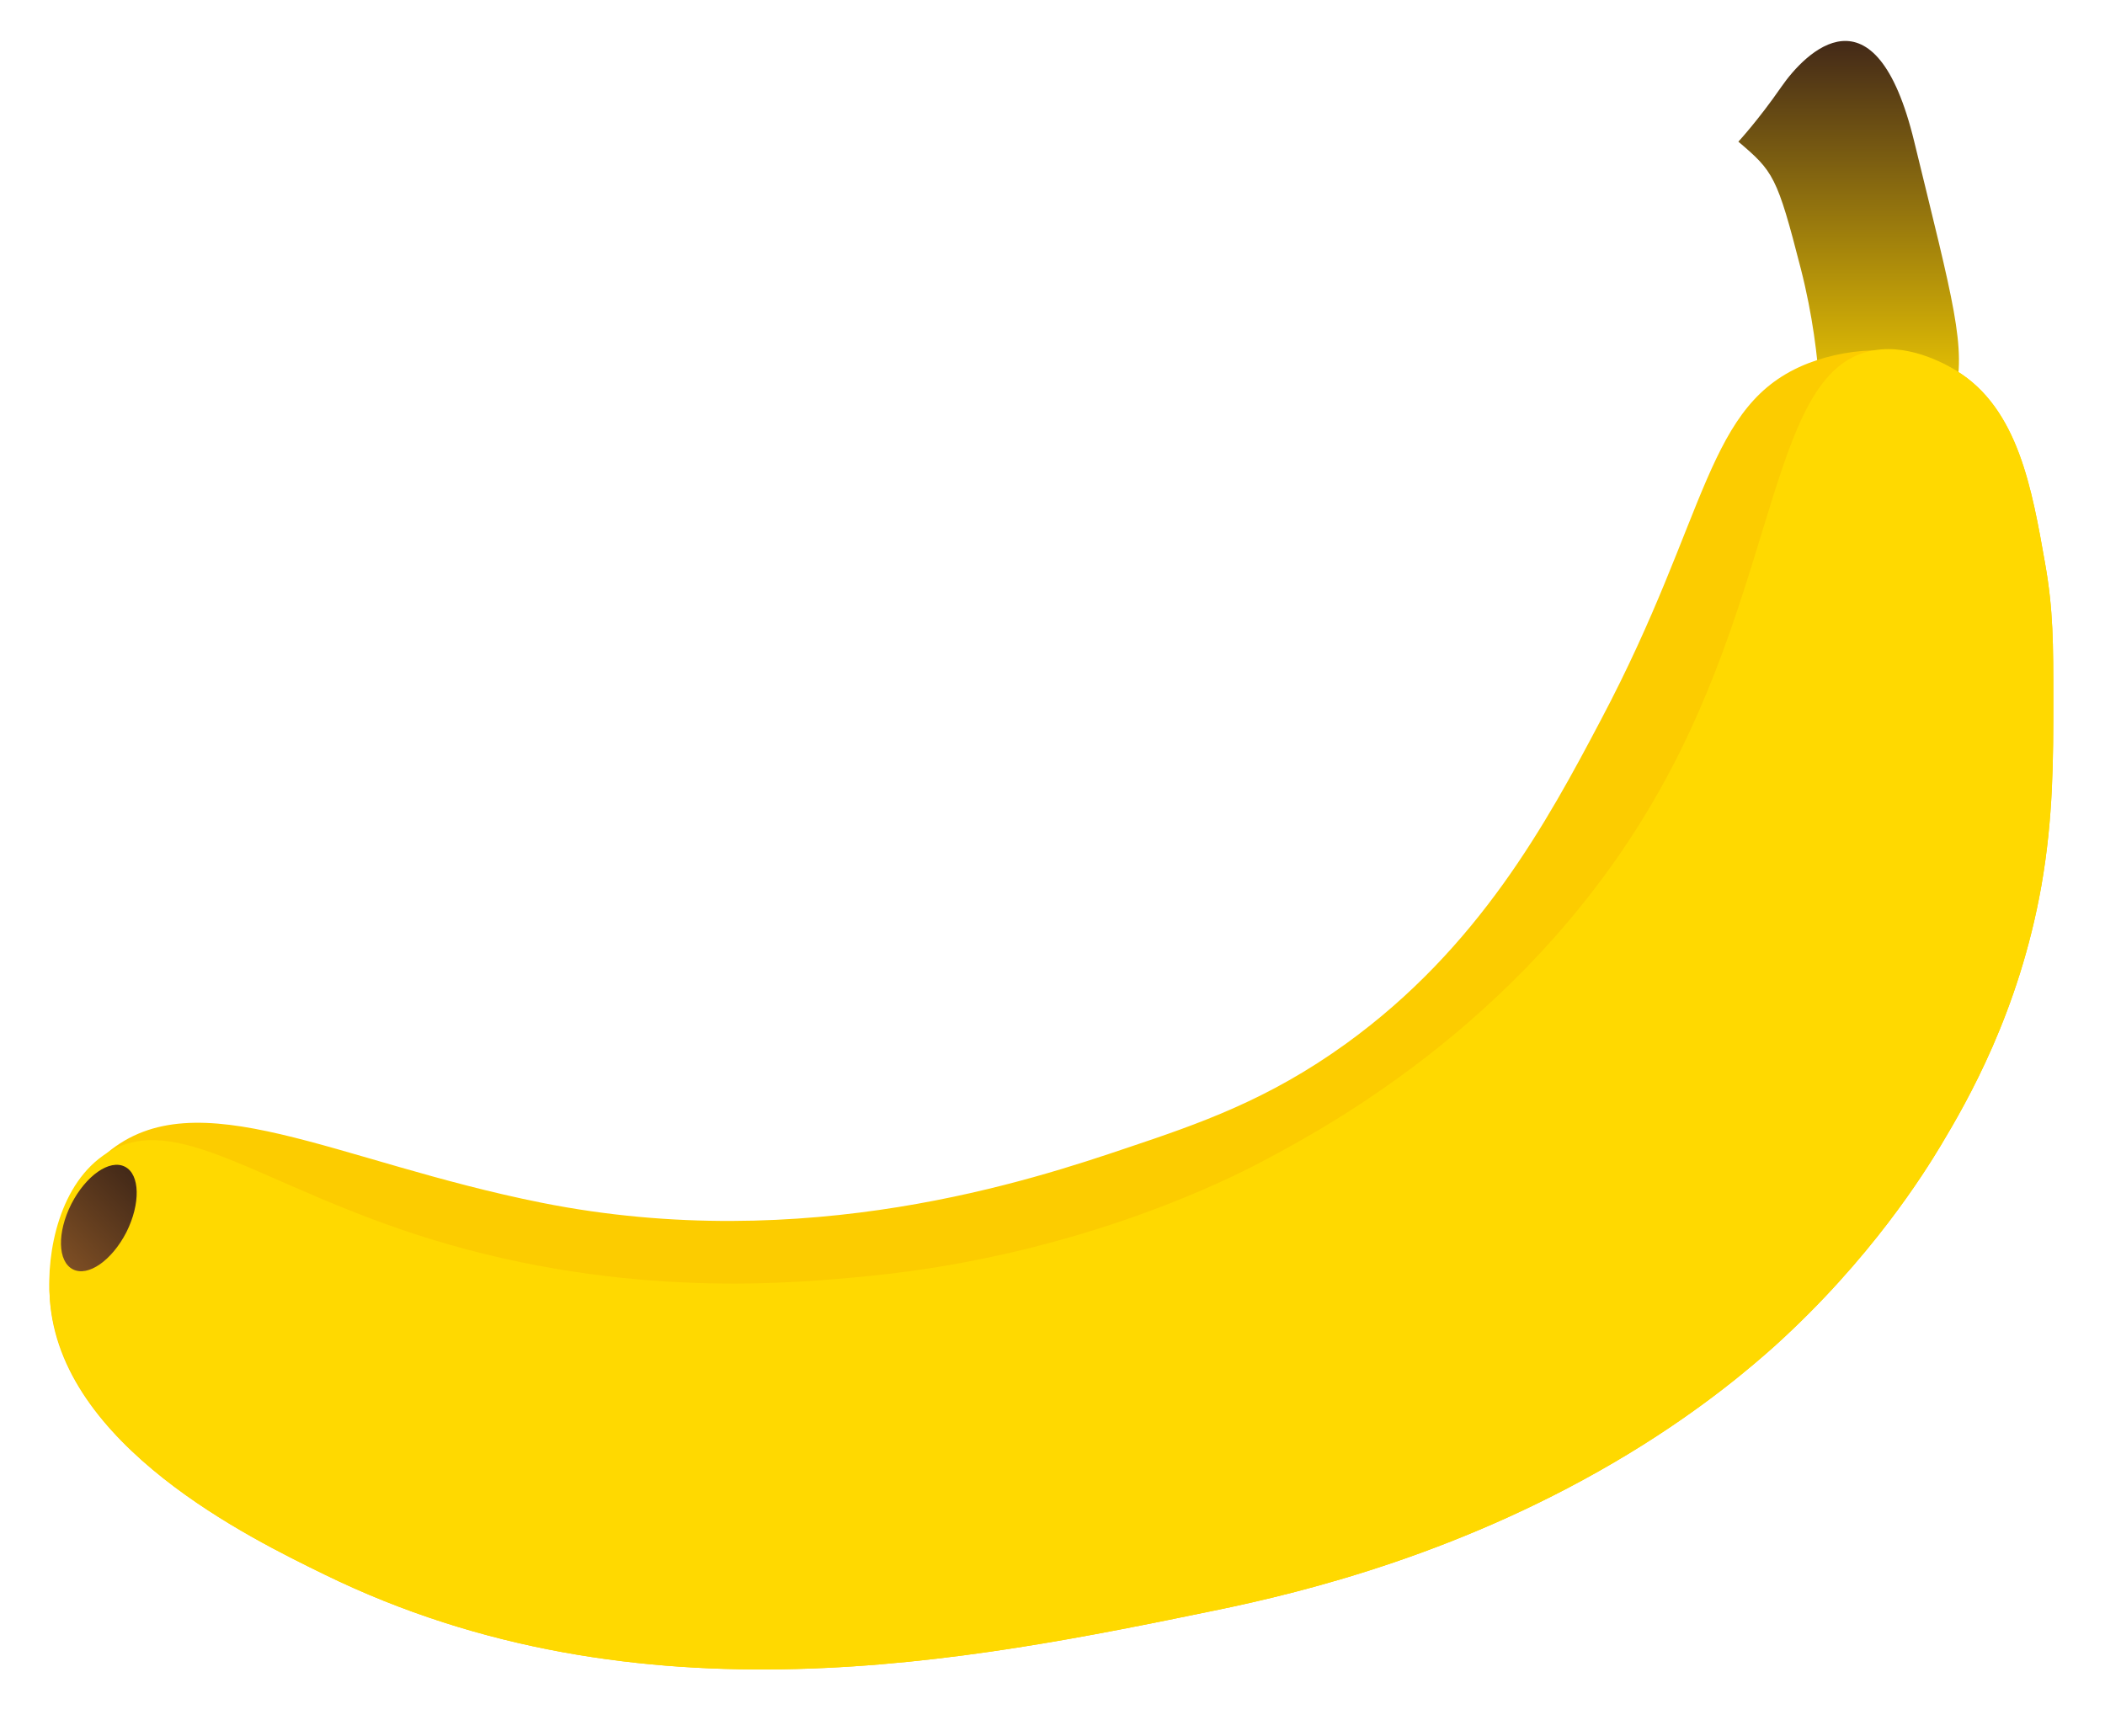 <?xml version="1.0" encoding="utf-8"?>
<!-- Generator: Adobe Illustrator 24.2.0, SVG Export Plug-In . SVG Version: 6.00 Build 0)  -->
<svg version="1.1" id="Слой_2_1_" xmlns="http://www.w3.org/2000/svg" xmlns:xlink="http://www.w3.org/1999/xlink" x="0px"
	 y="0px" viewBox="0 0 566.1 467" style="enable-background:new 0 0 566.1 467;" xml:space="preserve">
<style type="text/css">
	.st0{fill:url(#SVGID_1_);}
	.st1{fill:#FCCC00;}
	.st2{fill:#FFD900;}
	.st3{fill:url(#SVGID_2_);}
</style>
<linearGradient id="SVGID_1_" gradientUnits="userSpaceOnUse" x1="497.163" y1="349.938" x2="497.163" y2="456.877" gradientTransform="matrix(1 0 0 -1 0 467.89)">
	<stop  offset="0" style="stop-color:#FFD900"/>
	<stop  offset="1" style="stop-color:#432918"/>
</linearGradient>
<path class="st0" d="M467.5,38.1c0,0,5.3-5.7,11.6-14.8c6.3-9.1,25.2-28.5,35.7,14.8c10.5,43.2,14.2,55.4,10.8,68.7s-36,11-36,11
	s1.1-20.5-5.3-45.5S476.9,46.1,467.5,38.1z"/>
<path class="st1" d="M550,151.6c2.2,12.4,2.2,21.7,2.2,36.7c0,15.8,0,31.6-3.2,49.9c-6,34-20,58.1-27,69.8
	c-4.4,7.3-18.7,30.5-44.8,54.1c-5.4,4.8-18.6,16.4-39.2,28.9c-43.5,26.4-86.6,37.1-111.5,42.2c-65.2,13.4-154.5,31.7-239.2-9.7
	c-19.8-9.7-71.4-34.7-73.9-74.2c-0.7-10.9,2.6-20.1,5.5-26.3c1.7-3.5,4.7-8.5,9.9-12.9c24.1-20.2,61.3,2.3,116.9,13.4
	c71.2,14.2,132-6.2,157.5-14.8c19.4-6.5,37.9-12.9,58.8-28c35.7-25.8,54-59.5,68.6-87.2c29.2-55.2,28-85,55.7-95.8
	c11.9-4.6,27.8-5.3,39.8,2C542.6,109.7,546.5,131.6,550,151.6z"/>
<path class="st2" d="M550,151.6c2.2,12.4,2.2,21.7,2.2,36.7c0,15.8,0,31.6-3.2,49.9c-6,34-20,58.1-27,69.8
	c-4.4,7.3-18.7,30.5-44.8,54.1c-5.4,4.8-18.6,16.4-39.2,28.9c-43.5,26.4-86.6,37.1-111.5,42.2c-65.2,13.4-154.5,31.7-239.2-9.7
	c-20.3-9.9-70.7-34.4-73.9-74.2c-1-12.7,2.7-31.2,15.4-39.2c18.6-11.7,41.2,9,86.8,23.1c53.1,16.4,98.5,11.9,118.1,10
	c57.4-5.7,98.2-26.8,106.1-31c18.7-9.9,72.7-39.4,106.6-99.8c32.3-57.5,29.7-113.7,57.7-118.2c10.3-1.7,20.2,4.4,22,5.5
	C543,110,546.5,132,550,151.6z"/>
<linearGradient id="SVGID_2_" gradientUnits="userSpaceOnUse" x1="16.002" y1="129.691" x2="37.118" y2="150.808" gradientTransform="matrix(1 0 0 -1 0 467.89)">
	<stop  offset="0" style="stop-color:#7D4E24"/>
	<stop  offset="1" style="stop-color:#432918"/>
	<stop  offset="1" style="stop-color:#432918"/>
</linearGradient>
<path class="st3" d="M34,331.4c-3.9,7.6-10.3,12.1-14.4,10s-4.3-9.9-0.4-17.6c3.9-7.6,10.3-12.1,14.4-10S37.8,323.8,34,331.4z"/>
</svg>
